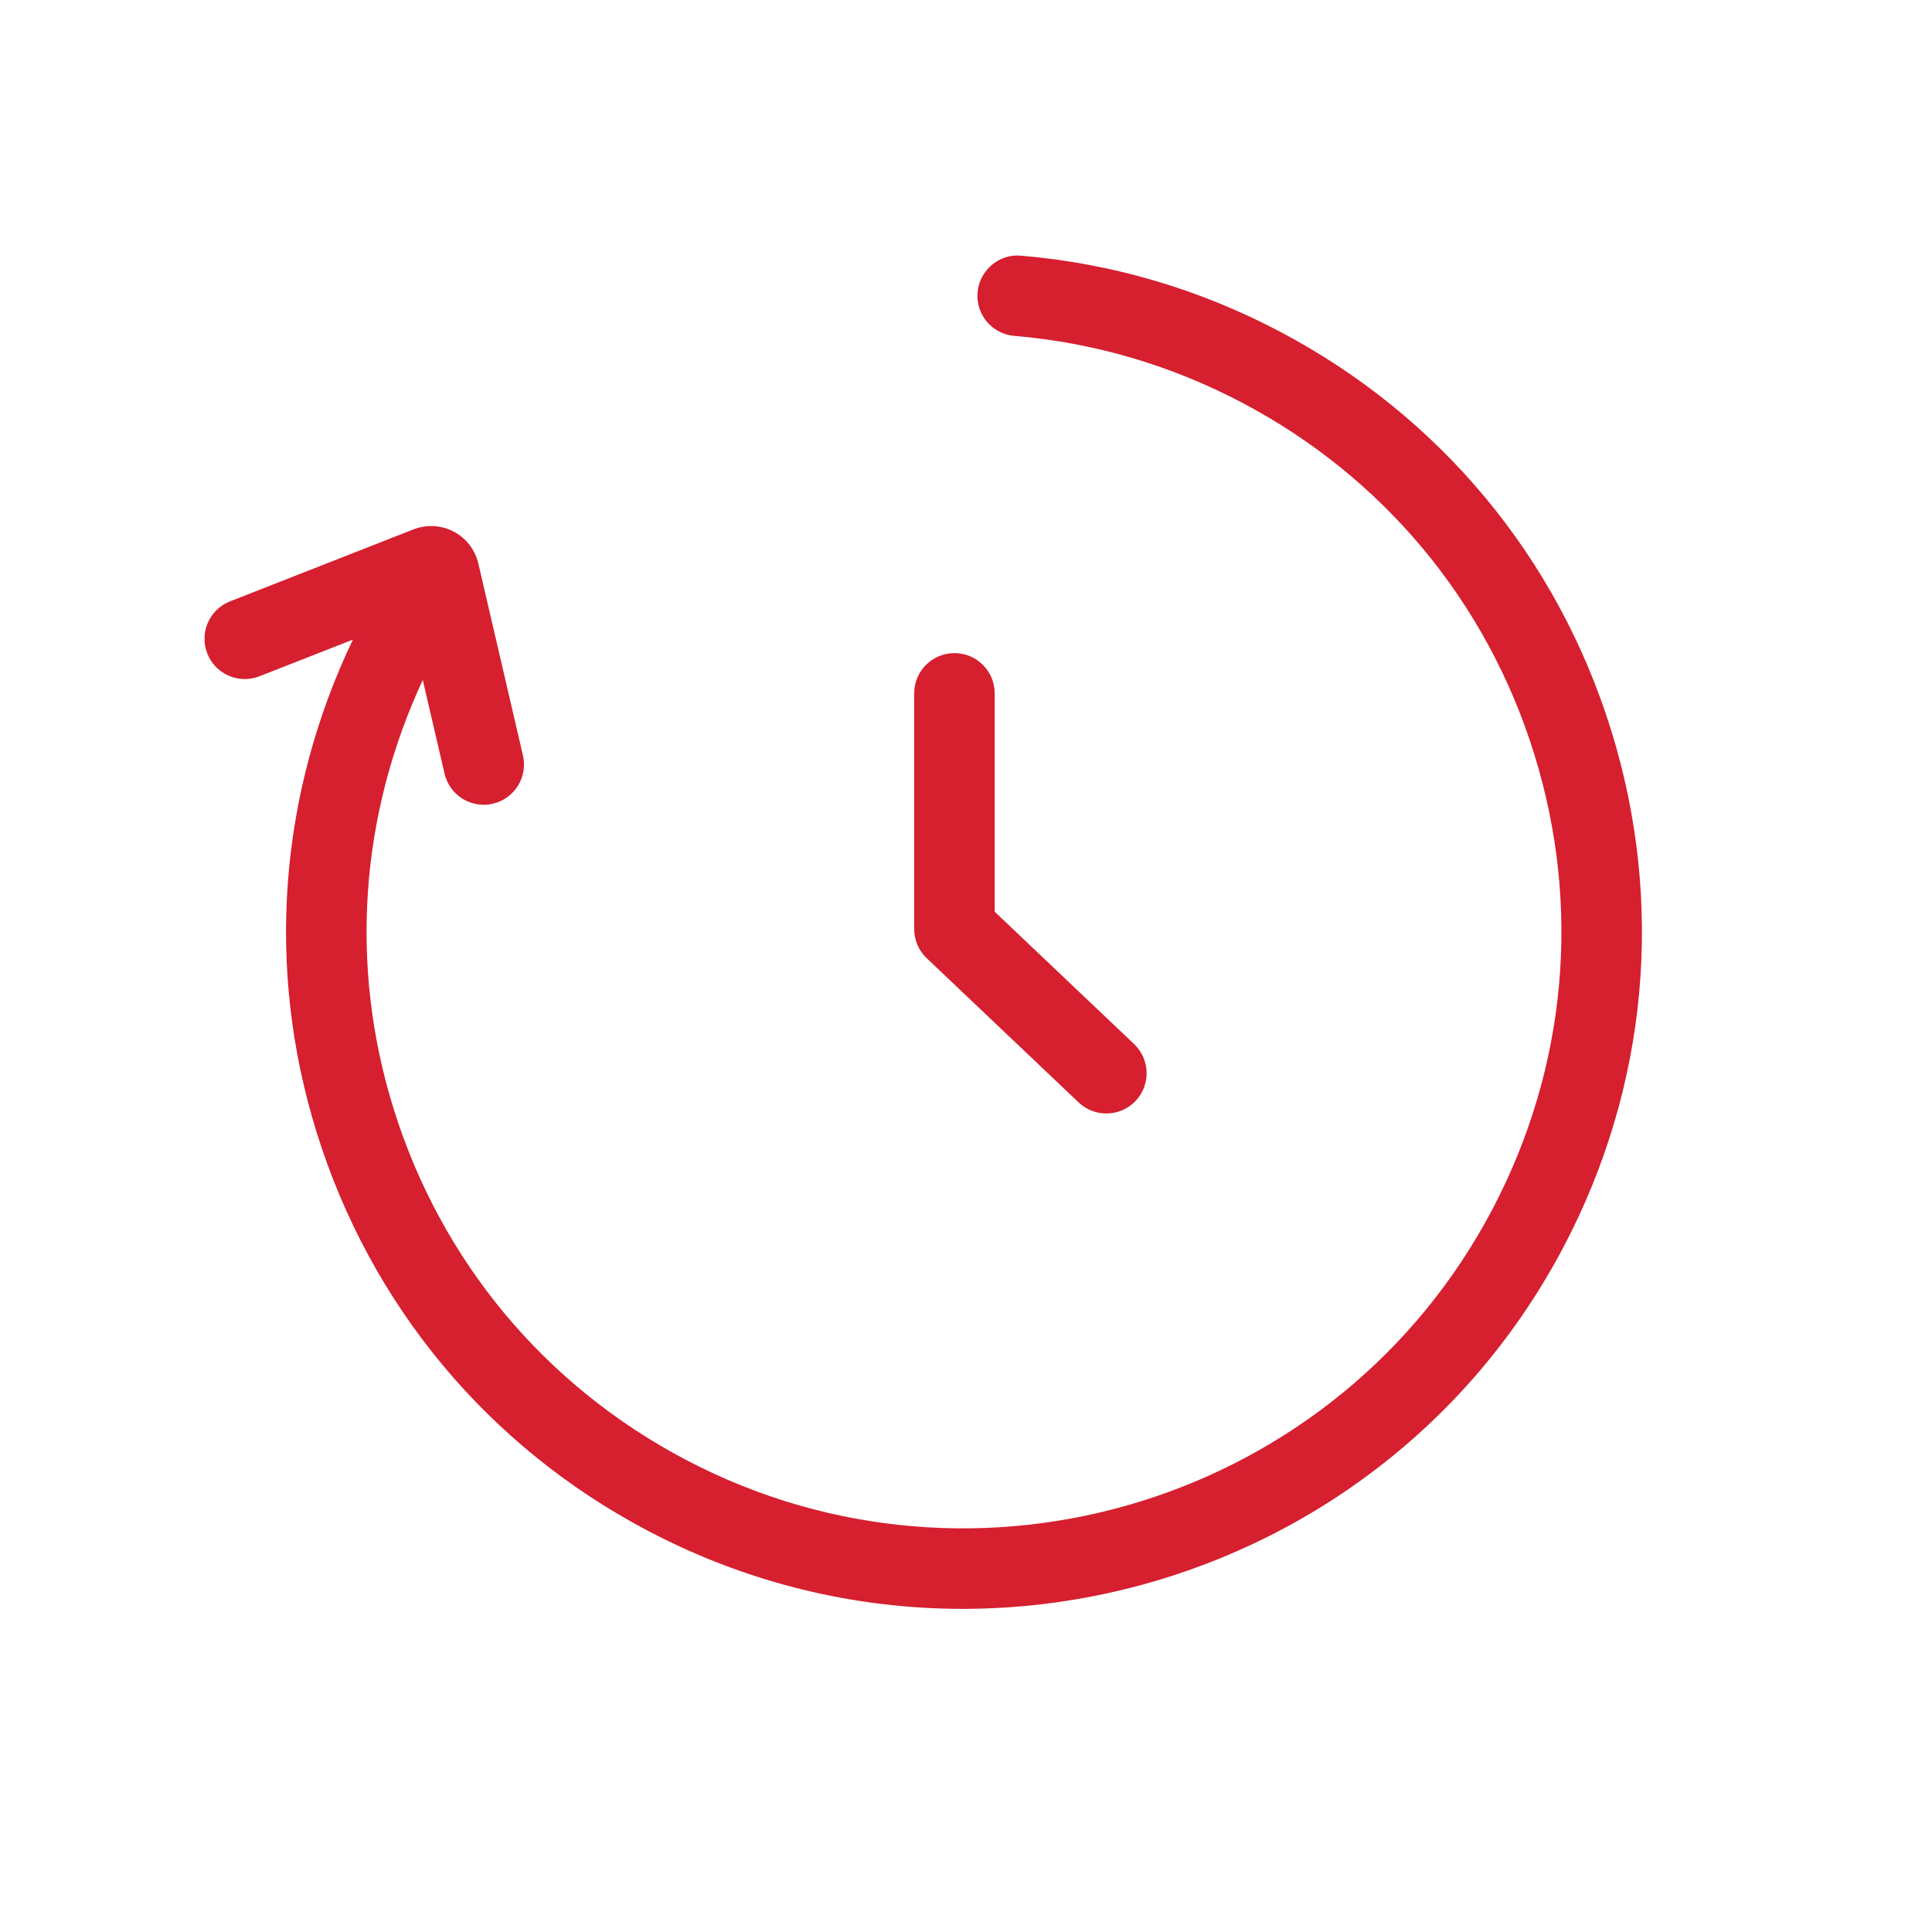 <svg width="500" height="500" viewBox="0 0 500 500" fill="none" xmlns="http://www.w3.org/2000/svg">
<path d="M416.952 188.946C430.858 233.695 426.494 281.17 404.684 322.633C373.332 382.254 312.256 416.373 249.146 416.373C221.66 416.373 193.777 409.893 167.796 396.231C126.333 374.432 95.836 337.78 81.94 293.031C68.714 250.48 72.21 205.516 91.329 165.532L67.149 175.02C61.798 177.105 55.746 174.491 53.65 169.13C51.544 163.779 54.179 157.726 59.54 155.631L106.954 137.025C110.372 135.672 114.197 135.886 117.432 137.585C120.657 139.284 122.976 142.315 123.81 145.906L135.336 195.497C136.638 201.102 133.159 206.697 127.554 207.999C126.76 208.192 125.967 208.274 125.183 208.274C120.453 208.274 116.17 205.029 115.051 200.217L109.413 175.984C93.189 210.841 90.342 249.881 101.837 286.856C114.085 326.285 140.951 358.583 177.501 377.799C252.93 417.462 346.568 388.378 386.251 312.929C405.467 276.399 409.312 234.559 397.054 195.131C384.807 155.702 357.941 123.404 321.391 104.178C302.928 94.474 283.112 88.665 262.492 86.926C256.755 86.448 252.503 81.402 252.991 75.675C253.469 69.948 258.596 65.614 264.242 66.174C287.649 68.147 310.14 74.729 331.096 85.746C372.559 107.555 403.056 144.207 416.952 188.946ZM236.593 240.429C236.593 243.288 237.763 246.014 239.838 247.987L279.155 285.31C281.169 287.223 283.753 288.169 286.326 288.169C289.083 288.169 291.83 287.08 293.885 284.924C297.842 280.753 297.669 274.161 293.498 270.194L257.426 235.953V179.445C257.426 173.687 252.767 169.028 247.01 169.028C241.252 169.028 236.593 173.687 236.593 179.445V240.429Z" fill="#D61F2F"/>
</svg>
